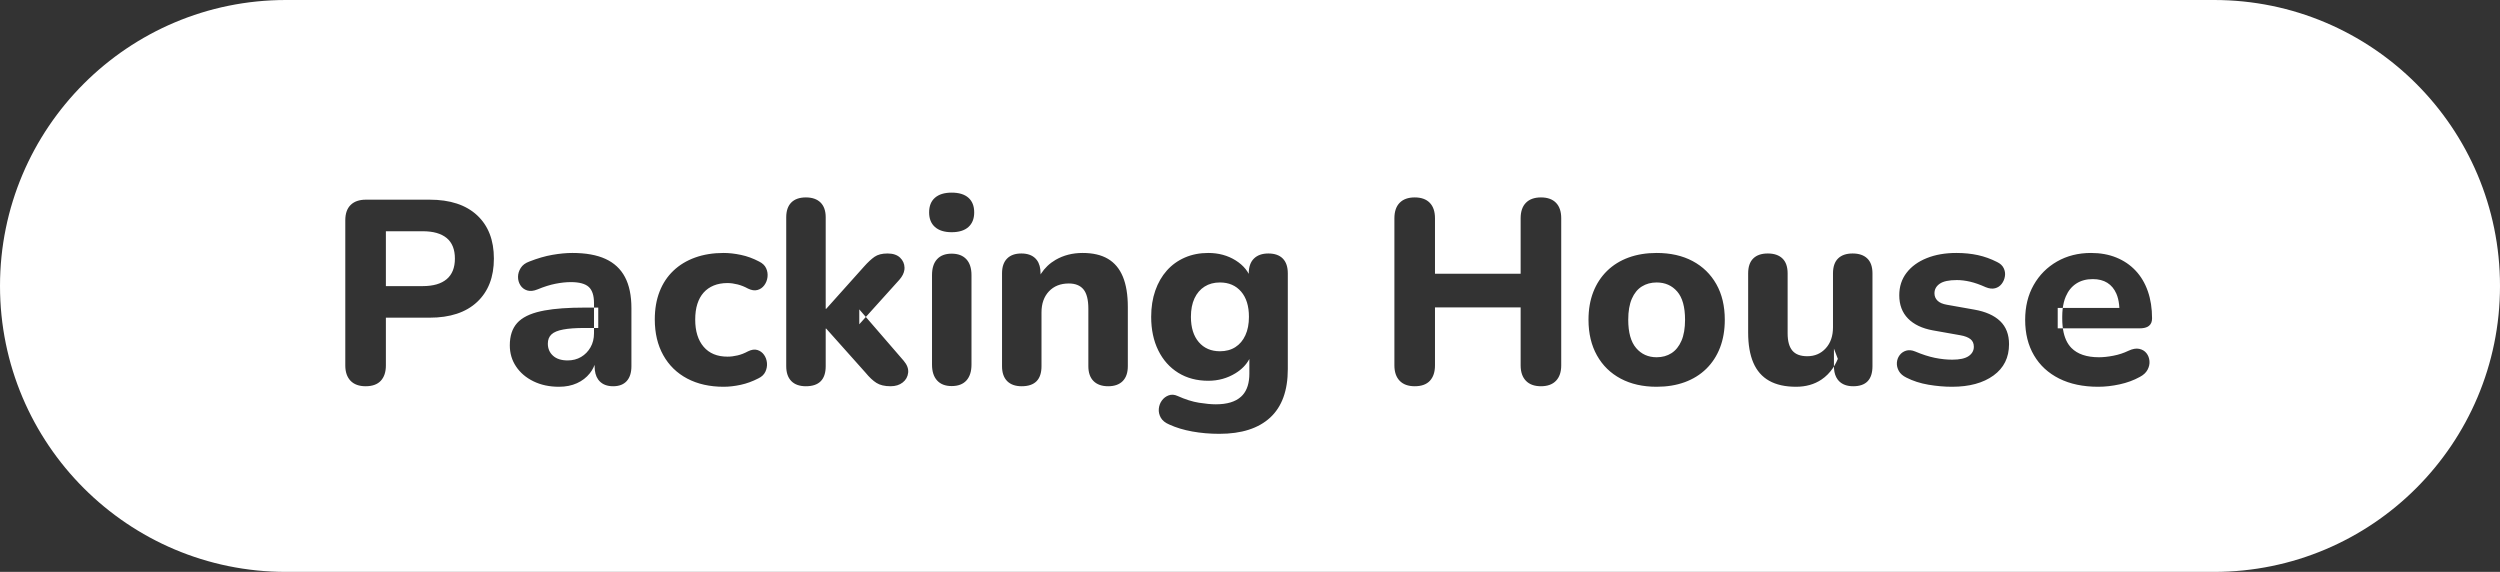 <?xml version="1.0" encoding="UTF-8"?>
<svg width="153px" height="35px" viewBox="0 0 153 35" version="1.1" xmlns="http://www.w3.org/2000/svg" xmlns:xlink="http://www.w3.org/1999/xlink">
    <rect x="0" y="0" width="153" height="35" fill="#333333" stroke="none"/>
    <title>packinghouse</title>
    <g id="Page-1" stroke="none" stroke-width="1" fill="none" fill-rule="evenodd">
        <g id="Layout.01.02.1" transform="translate(-559, -781)" fill="#FFFFFF">
            <g id="packinghouse" transform="translate(559, 781)">
                <path d="M135.5,0 C145.165,-1.7754286e-15 153,7.835 153,17.5 C153,27.165 145.165,35 135.5,35 L17.5,35 C7.835,35 1.18361906e-15,27.165 0,17.5 C-1.18361906e-15,7.835 7.835,1.7754286e-15 17.5,0 L135.5,0 Z M73.945,15.481 C73.423,15.481 72.946,15.574 72.516,15.761 C72.086,15.948 71.718,16.212 71.412,16.555 C71.106,16.898 70.87,17.309 70.703,17.787 C70.536,18.265 70.452,18.799 70.452,19.389 C70.452,20.171 70.597,20.856 70.887,21.445 C71.177,22.033 71.584,22.49 72.108,22.815 C72.632,23.14 73.245,23.303 73.945,23.303 C74.555,23.303 75.11,23.15 75.608,22.845 C75.982,22.616 76.261,22.333 76.447,21.996 L76.461,21.965 L76.461,22.866 C76.461,23.428 76.327,23.863 76.058,24.17 L75.95,24.279 C75.61,24.589 75.096,24.744 74.408,24.744 C74.126,24.744 73.783,24.712 73.38,24.648 C72.977,24.584 72.541,24.446 72.072,24.235 C71.878,24.146 71.696,24.133 71.525,24.195 C71.354,24.258 71.214,24.364 71.106,24.513 C70.998,24.662 70.936,24.831 70.919,25.019 C70.903,25.207 70.943,25.388 71.041,25.563 C71.139,25.737 71.314,25.878 71.567,25.984 C71.974,26.171 72.441,26.312 72.966,26.407 C73.491,26.503 74.043,26.55 74.623,26.55 C75.98,26.55 77.017,26.218 77.736,25.555 C78.455,24.891 78.814,23.902 78.814,22.586 L78.814,22.586 L78.814,16.732 C78.814,16.334 78.712,16.032 78.508,15.824 C78.304,15.617 78.009,15.513 77.622,15.513 C77.246,15.513 76.952,15.617 76.741,15.824 C76.53,16.032 76.424,16.334 76.424,16.732 L76.424,16.732 L76.424,16.761 L76.337,16.615 C76.199,16.405 76.018,16.218 75.796,16.055 L75.621,15.936 C75.135,15.633 74.577,15.481 73.945,15.481 Z M119.729,15.481 C119.048,15.481 118.444,15.586 117.918,15.797 C117.391,16.009 116.979,16.307 116.682,16.694 C116.384,17.081 116.235,17.54 116.235,18.072 C116.235,18.654 116.413,19.127 116.768,19.491 C117.123,19.855 117.631,20.098 118.292,20.219 L118.292,20.219 L119.978,20.518 C120.245,20.566 120.448,20.643 120.589,20.752 C120.729,20.86 120.799,21.017 120.799,21.222 C120.799,21.456 120.693,21.647 120.481,21.793 C120.268,21.939 119.935,22.012 119.48,22.012 C119.134,22.012 118.777,21.974 118.411,21.899 C118.044,21.824 117.644,21.695 117.211,21.512 C117.007,21.427 116.822,21.41 116.656,21.46 C116.49,21.511 116.357,21.603 116.256,21.738 C116.156,21.873 116.1,22.027 116.089,22.199 C116.078,22.372 116.118,22.54 116.209,22.704 C116.3,22.868 116.454,23.004 116.672,23.11 C117.074,23.315 117.523,23.459 118.02,23.544 C118.517,23.628 119,23.67 119.469,23.67 C120.522,23.67 121.366,23.44 122.001,22.981 C122.636,22.522 122.953,21.883 122.953,21.064 C122.953,20.471 122.772,20.001 122.41,19.653 C122.047,19.305 121.521,19.07 120.831,18.949 L120.831,18.949 L119.146,18.65 C118.89,18.606 118.7,18.523 118.576,18.401 C118.451,18.278 118.389,18.128 118.389,17.951 C118.389,17.709 118.497,17.513 118.712,17.364 C118.928,17.214 119.277,17.14 119.76,17.14 C120.017,17.14 120.29,17.174 120.579,17.241 C120.868,17.309 121.183,17.421 121.524,17.575 C121.738,17.663 121.929,17.686 122.097,17.642 C122.264,17.599 122.4,17.509 122.504,17.372 C122.609,17.235 122.674,17.08 122.701,16.907 C122.728,16.735 122.703,16.57 122.626,16.411 C122.549,16.252 122.414,16.127 122.221,16.035 C121.84,15.841 121.448,15.701 121.046,15.613 C120.644,15.525 120.205,15.481 119.729,15.481 Z M101.387,15.481 C100.756,15.481 100.184,15.574 99.671,15.761 C99.159,15.948 98.719,16.221 98.352,16.579 C97.985,16.939 97.704,17.369 97.509,17.869 C97.314,18.37 97.216,18.937 97.216,19.57 C97.216,20.409 97.389,21.136 97.735,21.753 C98.081,22.37 98.566,22.843 99.19,23.174 C99.814,23.505 100.546,23.67 101.387,23.67 C102.018,23.67 102.59,23.577 103.103,23.39 C103.615,23.203 104.055,22.93 104.422,22.572 C104.789,22.212 105.07,21.781 105.265,21.276 C105.46,20.771 105.557,20.203 105.557,19.57 C105.557,18.728 105.385,18.001 105.039,17.39 C104.693,16.779 104.209,16.308 103.587,15.977 C102.964,15.646 102.231,15.481 101.387,15.481 Z M44.286,15.481 C43.644,15.481 43.063,15.574 42.543,15.761 C42.024,15.948 41.579,16.217 41.211,16.569 C40.842,16.92 40.56,17.346 40.365,17.848 C40.17,18.349 40.073,18.915 40.073,19.548 C40.073,20.387 40.245,21.116 40.591,21.736 C40.937,22.357 41.426,22.834 42.059,23.169 C42.692,23.503 43.435,23.67 44.286,23.67 C44.618,23.67 44.966,23.63 45.331,23.551 C45.696,23.472 46.055,23.341 46.411,23.157 C46.614,23.061 46.757,22.927 46.839,22.754 C46.921,22.581 46.954,22.401 46.938,22.213 C46.921,22.025 46.861,21.858 46.757,21.713 C46.652,21.567 46.516,21.469 46.349,21.419 C46.182,21.369 45.99,21.396 45.776,21.503 C45.564,21.618 45.351,21.701 45.138,21.751 C44.925,21.802 44.719,21.827 44.522,21.827 C43.892,21.827 43.406,21.626 43.062,21.223 C42.718,20.819 42.547,20.265 42.547,19.559 C42.547,19.197 42.59,18.878 42.678,18.602 C42.766,18.326 42.894,18.094 43.062,17.906 C43.23,17.718 43.436,17.574 43.679,17.474 C43.923,17.374 44.204,17.323 44.522,17.323 C44.719,17.323 44.927,17.352 45.143,17.407 C45.36,17.463 45.571,17.547 45.776,17.66 C45.99,17.765 46.183,17.795 46.354,17.748 C46.526,17.702 46.665,17.606 46.773,17.46 C46.881,17.315 46.947,17.148 46.971,16.96 C46.994,16.772 46.967,16.591 46.888,16.419 C46.81,16.246 46.665,16.108 46.455,16.005 C46.092,15.814 45.723,15.679 45.347,15.6 C44.972,15.521 44.618,15.481 44.286,15.481 Z M35.026,15.481 C34.66,15.481 34.254,15.519 33.809,15.596 C33.364,15.673 32.893,15.81 32.395,16.006 C32.153,16.094 31.977,16.225 31.868,16.4 C31.76,16.575 31.704,16.755 31.703,16.942 C31.701,17.129 31.749,17.3 31.846,17.455 C31.943,17.61 32.081,17.716 32.261,17.774 C32.441,17.832 32.652,17.811 32.895,17.712 C33.293,17.547 33.66,17.431 33.998,17.365 C34.335,17.299 34.646,17.265 34.932,17.265 C35.45,17.265 35.817,17.364 36.031,17.56 C36.246,17.756 36.353,18.086 36.353,18.549 L36.353,18.549 L36.353,18.824 L35.773,18.825 C34.783,18.825 33.969,18.883 33.33,19 L33.099,19.047 C32.431,19.194 31.947,19.435 31.648,19.77 C31.35,20.104 31.2,20.559 31.2,21.135 C31.2,21.618 31.328,22.05 31.584,22.431 C31.839,22.813 32.194,23.115 32.649,23.337 C33.103,23.559 33.623,23.67 34.208,23.67 C34.622,23.67 34.988,23.598 35.307,23.453 C35.626,23.309 35.889,23.107 36.096,22.847 C36.178,22.743 36.25,22.631 36.31,22.511 L36.39,22.328 L36.39,22.409 C36.39,22.749 36.463,23.021 36.607,23.225 L36.686,23.321 C36.883,23.532 37.163,23.638 37.525,23.638 C37.887,23.638 38.164,23.532 38.355,23.321 C38.547,23.11 38.643,22.806 38.643,22.409 L38.643,22.409 L38.643,18.864 C38.643,18.088 38.511,17.451 38.247,16.955 C37.984,16.458 37.586,16.088 37.055,15.845 C36.524,15.602 35.848,15.481 35.026,15.481 Z M127.971,15.481 C127.193,15.481 126.5,15.655 125.892,16.003 C125.283,16.352 124.806,16.832 124.46,17.443 C124.113,18.054 123.94,18.765 123.94,19.576 C123.94,20.411 124.12,21.136 124.481,21.748 C124.841,22.361 125.355,22.835 126.023,23.169 C126.692,23.503 127.487,23.67 128.409,23.67 C128.832,23.67 129.27,23.621 129.723,23.522 C130.177,23.423 130.589,23.272 130.959,23.067 C131.177,22.953 131.334,22.808 131.429,22.631 C131.524,22.454 131.564,22.274 131.547,22.091 C131.531,21.909 131.47,21.749 131.363,21.614 C131.257,21.479 131.11,21.391 130.923,21.35 C130.736,21.309 130.516,21.348 130.266,21.465 C129.973,21.606 129.663,21.708 129.337,21.77 C129.01,21.833 128.718,21.864 128.461,21.864 C127.708,21.864 127.144,21.674 126.77,21.294 C126.509,21.028 126.338,20.655 126.26,20.174 L126.248,20.093 L130.953,20.094 C131.152,20.094 131.312,20.062 131.433,19.997 L131.516,19.942 C131.643,19.841 131.706,19.689 131.706,19.487 C131.706,18.872 131.62,18.318 131.448,17.825 C131.276,17.331 131.026,16.91 130.698,16.562 C130.37,16.214 129.976,15.947 129.517,15.761 C129.058,15.574 128.542,15.481 127.971,15.481 Z M113.381,15.513 C112.995,15.513 112.697,15.615 112.49,15.819 C112.283,16.022 112.179,16.327 112.179,16.732 L112.179,16.732 L112.179,20.031 C112.179,20.562 112.032,20.99 111.737,21.314 C111.442,21.639 111.065,21.801 110.605,21.801 C110.188,21.801 109.883,21.686 109.691,21.456 C109.499,21.226 109.403,20.876 109.403,20.405 L109.403,20.405 L109.403,16.732 C109.403,16.327 109.297,16.022 109.086,15.819 C108.875,15.615 108.576,15.513 108.189,15.513 C107.803,15.513 107.505,15.615 107.298,15.819 C107.091,16.022 106.987,16.327 106.987,16.732 L106.987,16.732 L106.987,20.353 C106.987,21.091 107.093,21.706 107.304,22.198 C107.515,22.689 107.838,23.058 108.271,23.302 C108.704,23.547 109.253,23.67 109.917,23.67 C110.519,23.67 111.038,23.523 111.475,23.229 C111.748,23.045 111.98,22.811 112.173,22.527 L112.237,22.424 L112.243,22.573 C112.264,22.838 112.338,23.055 112.464,23.225 L112.545,23.321 C112.751,23.532 113.042,23.638 113.418,23.638 C114.203,23.638 114.595,23.228 114.595,22.409 L114.595,22.409 L114.595,16.732 C114.595,16.327 114.489,16.022 114.278,15.819 C114.067,15.615 113.768,15.513 113.381,15.513 Z M26.288,12.22 L22.392,12.22 C21.991,12.22 21.681,12.327 21.461,12.542 C21.242,12.756 21.132,13.069 21.132,13.48 L21.132,13.48 L21.132,22.366 C21.132,22.767 21.239,23.079 21.453,23.303 C21.668,23.526 21.975,23.638 22.376,23.638 C22.788,23.638 23.097,23.526 23.305,23.303 C23.512,23.079 23.616,22.767 23.616,22.366 L23.616,22.366 L23.616,19.442 L26.288,19.442 C27.546,19.442 28.516,19.121 29.2,18.48 C29.884,17.84 30.226,16.955 30.226,15.825 C30.226,14.696 29.884,13.813 29.2,13.176 C28.516,12.539 27.546,12.22 26.288,12.22 L26.288,12.22 Z M49.319,12.082 C48.932,12.082 48.635,12.186 48.428,12.393 C48.221,12.601 48.117,12.903 48.117,13.3 L48.117,13.3 L48.117,22.409 C48.117,22.806 48.221,23.11 48.428,23.321 C48.635,23.532 48.932,23.638 49.319,23.638 C50.128,23.638 50.533,23.228 50.533,22.409 L50.533,22.409 L50.533,20.112 L50.565,20.112 L52.968,22.804 C53.201,23.089 53.425,23.299 53.64,23.434 C53.854,23.57 54.142,23.638 54.505,23.638 C54.803,23.638 55.05,23.561 55.245,23.408 C55.44,23.255 55.552,23.056 55.579,22.813 C55.607,22.57 55.515,22.324 55.303,22.075 L55.303,22.075 L52.989,19.398 L55.041,17.122 C55.22,16.918 55.323,16.713 55.35,16.509 L55.357,16.387 C55.352,16.142 55.26,15.935 55.083,15.767 C54.906,15.598 54.65,15.513 54.316,15.513 C53.981,15.513 53.717,15.581 53.522,15.716 C53.327,15.852 53.111,16.053 52.874,16.32 L52.874,16.32 L50.565,18.899 L50.533,18.899 L50.533,13.3 C50.533,12.903 50.427,12.601 50.216,12.393 C50.005,12.186 49.706,12.082 49.319,12.082 Z M94.307,12.082 C93.907,12.082 93.599,12.192 93.385,12.412 C93.17,12.631 93.063,12.947 93.063,13.358 L93.063,13.358 L93.063,16.753 L87.821,16.753 L87.821,13.358 C87.821,12.947 87.715,12.631 87.502,12.412 C87.289,12.192 86.982,12.082 86.582,12.082 C86.181,12.082 85.873,12.192 85.659,12.412 C85.444,12.631 85.337,12.947 85.337,13.358 L85.337,13.358 L85.337,22.361 C85.337,22.766 85.444,23.079 85.659,23.303 C85.873,23.526 86.181,23.638 86.582,23.638 C86.993,23.638 87.303,23.526 87.51,23.303 C87.717,23.079 87.821,22.766 87.821,22.361 L87.821,22.361 L87.821,18.811 L93.063,18.811 L93.063,22.361 C93.063,22.766 93.17,23.079 93.385,23.303 C93.599,23.526 93.907,23.638 94.307,23.638 C94.708,23.638 95.015,23.526 95.228,23.303 C95.441,23.079 95.547,22.766 95.547,22.361 L95.547,22.361 L95.547,13.358 C95.547,12.947 95.441,12.631 95.228,12.412 C95.015,12.192 94.708,12.082 94.307,12.082 Z M66.255,15.481 C65.639,15.481 65.088,15.622 64.602,15.903 C64.238,16.115 63.941,16.396 63.712,16.748 L63.682,16.798 L63.682,16.732 C63.682,16.391 63.607,16.12 63.457,15.919 L63.376,15.824 C63.172,15.617 62.882,15.513 62.506,15.513 C62.129,15.513 61.838,15.617 61.633,15.824 C61.427,16.032 61.324,16.334 61.324,16.732 L61.324,16.732 L61.324,22.409 C61.324,22.806 61.428,23.11 61.635,23.321 C61.843,23.532 62.14,23.638 62.527,23.638 C63.336,23.638 63.74,23.228 63.74,22.409 L63.74,22.409 L63.74,19.115 C63.74,18.581 63.892,18.153 64.195,17.831 C64.498,17.51 64.903,17.349 65.41,17.349 C65.813,17.349 66.113,17.471 66.311,17.713 C66.508,17.955 66.607,18.349 66.607,18.893 L66.607,18.893 L66.607,22.409 C66.607,22.806 66.713,23.11 66.924,23.321 C67.135,23.532 67.434,23.638 67.821,23.638 C68.207,23.638 68.504,23.532 68.712,23.321 C68.919,23.11 69.023,22.806 69.023,22.409 L69.023,22.409 L69.023,18.787 C69.023,18.038 68.921,17.42 68.719,16.932 C68.516,16.444 68.212,16.08 67.807,15.841 C67.401,15.601 66.884,15.481 66.255,15.481 Z M58.241,15.524 C57.854,15.524 57.557,15.637 57.35,15.862 C57.142,16.087 57.039,16.412 57.039,16.837 L57.039,16.837 L57.039,22.314 C57.039,22.732 57.142,23.055 57.35,23.284 C57.557,23.513 57.854,23.627 58.241,23.627 C58.639,23.627 58.94,23.513 59.146,23.284 C59.352,23.055 59.455,22.732 59.455,22.314 L59.455,22.314 L59.455,16.837 C59.455,16.412 59.349,16.087 59.138,15.862 C58.927,15.637 58.628,15.524 58.241,15.524 Z M112.237,21.333 L112.476,21.963 C112.418,22.101 112.354,22.23 112.284,22.351 L112.237,22.424 L112.237,22.409 L112.237,22.409 L112.237,21.333 Z M36.353,20.072 L36.353,20.394 C36.353,20.721 36.282,21.009 36.138,21.258 C35.995,21.508 35.803,21.704 35.563,21.846 C35.323,21.988 35.048,22.058 34.74,22.058 C34.353,22.058 34.054,21.962 33.844,21.77 C33.633,21.578 33.528,21.331 33.528,21.029 C33.528,20.792 33.602,20.604 33.749,20.466 C33.895,20.328 34.135,20.228 34.468,20.166 C34.801,20.103 35.238,20.072 35.779,20.072 L35.779,20.072 L36.353,20.072 Z M101.387,17.287 C101.904,17.287 102.323,17.471 102.644,17.841 C102.965,18.21 103.125,18.787 103.125,19.57 C103.125,20.088 103.052,20.517 102.905,20.856 C102.758,21.194 102.554,21.447 102.294,21.614 C102.034,21.781 101.731,21.864 101.387,21.864 C100.87,21.864 100.451,21.676 100.13,21.299 C99.809,20.922 99.648,20.346 99.648,19.57 C99.648,19.048 99.722,18.619 99.869,18.282 C100.016,17.945 100.22,17.695 100.482,17.532 C100.744,17.368 101.046,17.287 101.387,17.287 Z M74.66,17.287 C75.202,17.287 75.633,17.472 75.954,17.843 C76.275,18.215 76.435,18.73 76.435,19.389 C76.435,19.826 76.363,20.203 76.217,20.518 C76.072,20.834 75.868,21.076 75.604,21.244 C75.341,21.413 75.026,21.497 74.66,21.497 C74.118,21.497 73.687,21.311 73.366,20.938 C73.045,20.564 72.884,20.048 72.884,19.389 C72.884,18.948 72.957,18.572 73.102,18.26 C73.248,17.948 73.453,17.708 73.718,17.54 C73.984,17.371 74.297,17.287 74.66,17.287 Z M126.243,18.846 L126.234,18.913 C126.218,19.059 126.209,19.213 126.209,19.375 L126.209,19.497 C126.209,19.661 126.217,19.815 126.232,19.961 L126.248,20.093 L125.932,20.094 L125.932,18.847 L126.243,18.846 Z M36.613,18.825 L36.613,20.072 L36.353,20.072 L36.353,18.824 L36.613,18.825 Z M52.588,18.934 L52.989,19.398 L52.588,19.846 L52.588,18.934 Z M128.076,17.081 C128.431,17.081 128.729,17.157 128.969,17.308 C129.209,17.459 129.393,17.68 129.52,17.97 C129.605,18.164 129.662,18.391 129.69,18.651 L129.706,18.846 L126.243,18.846 L126.265,18.701 C126.289,18.563 126.322,18.433 126.362,18.312 L126.43,18.136 C126.577,17.795 126.79,17.535 127.07,17.353 C127.349,17.172 127.685,17.081 128.076,17.081 Z M25.868,14.152 C26.513,14.152 27.003,14.291 27.338,14.569 C27.673,14.847 27.84,15.266 27.84,15.825 C27.84,16.381 27.673,16.801 27.338,17.084 C27.003,17.368 26.513,17.51 25.868,17.51 L25.868,17.51 L23.616,17.51 L23.616,14.152 Z M58.241,11.789 C57.801,11.789 57.461,11.893 57.221,12.101 C56.981,12.309 56.862,12.608 56.862,13 C56.862,13.384 56.981,13.682 57.221,13.894 C57.461,14.105 57.801,14.211 58.241,14.211 C58.689,14.211 59.03,14.105 59.266,13.894 C59.503,13.682 59.621,13.384 59.621,13 C59.621,12.608 59.503,12.309 59.266,12.101 C59.03,11.893 58.689,11.789 58.241,11.789 Z"></path>
            </g>
        </g>
    </g>
</svg>